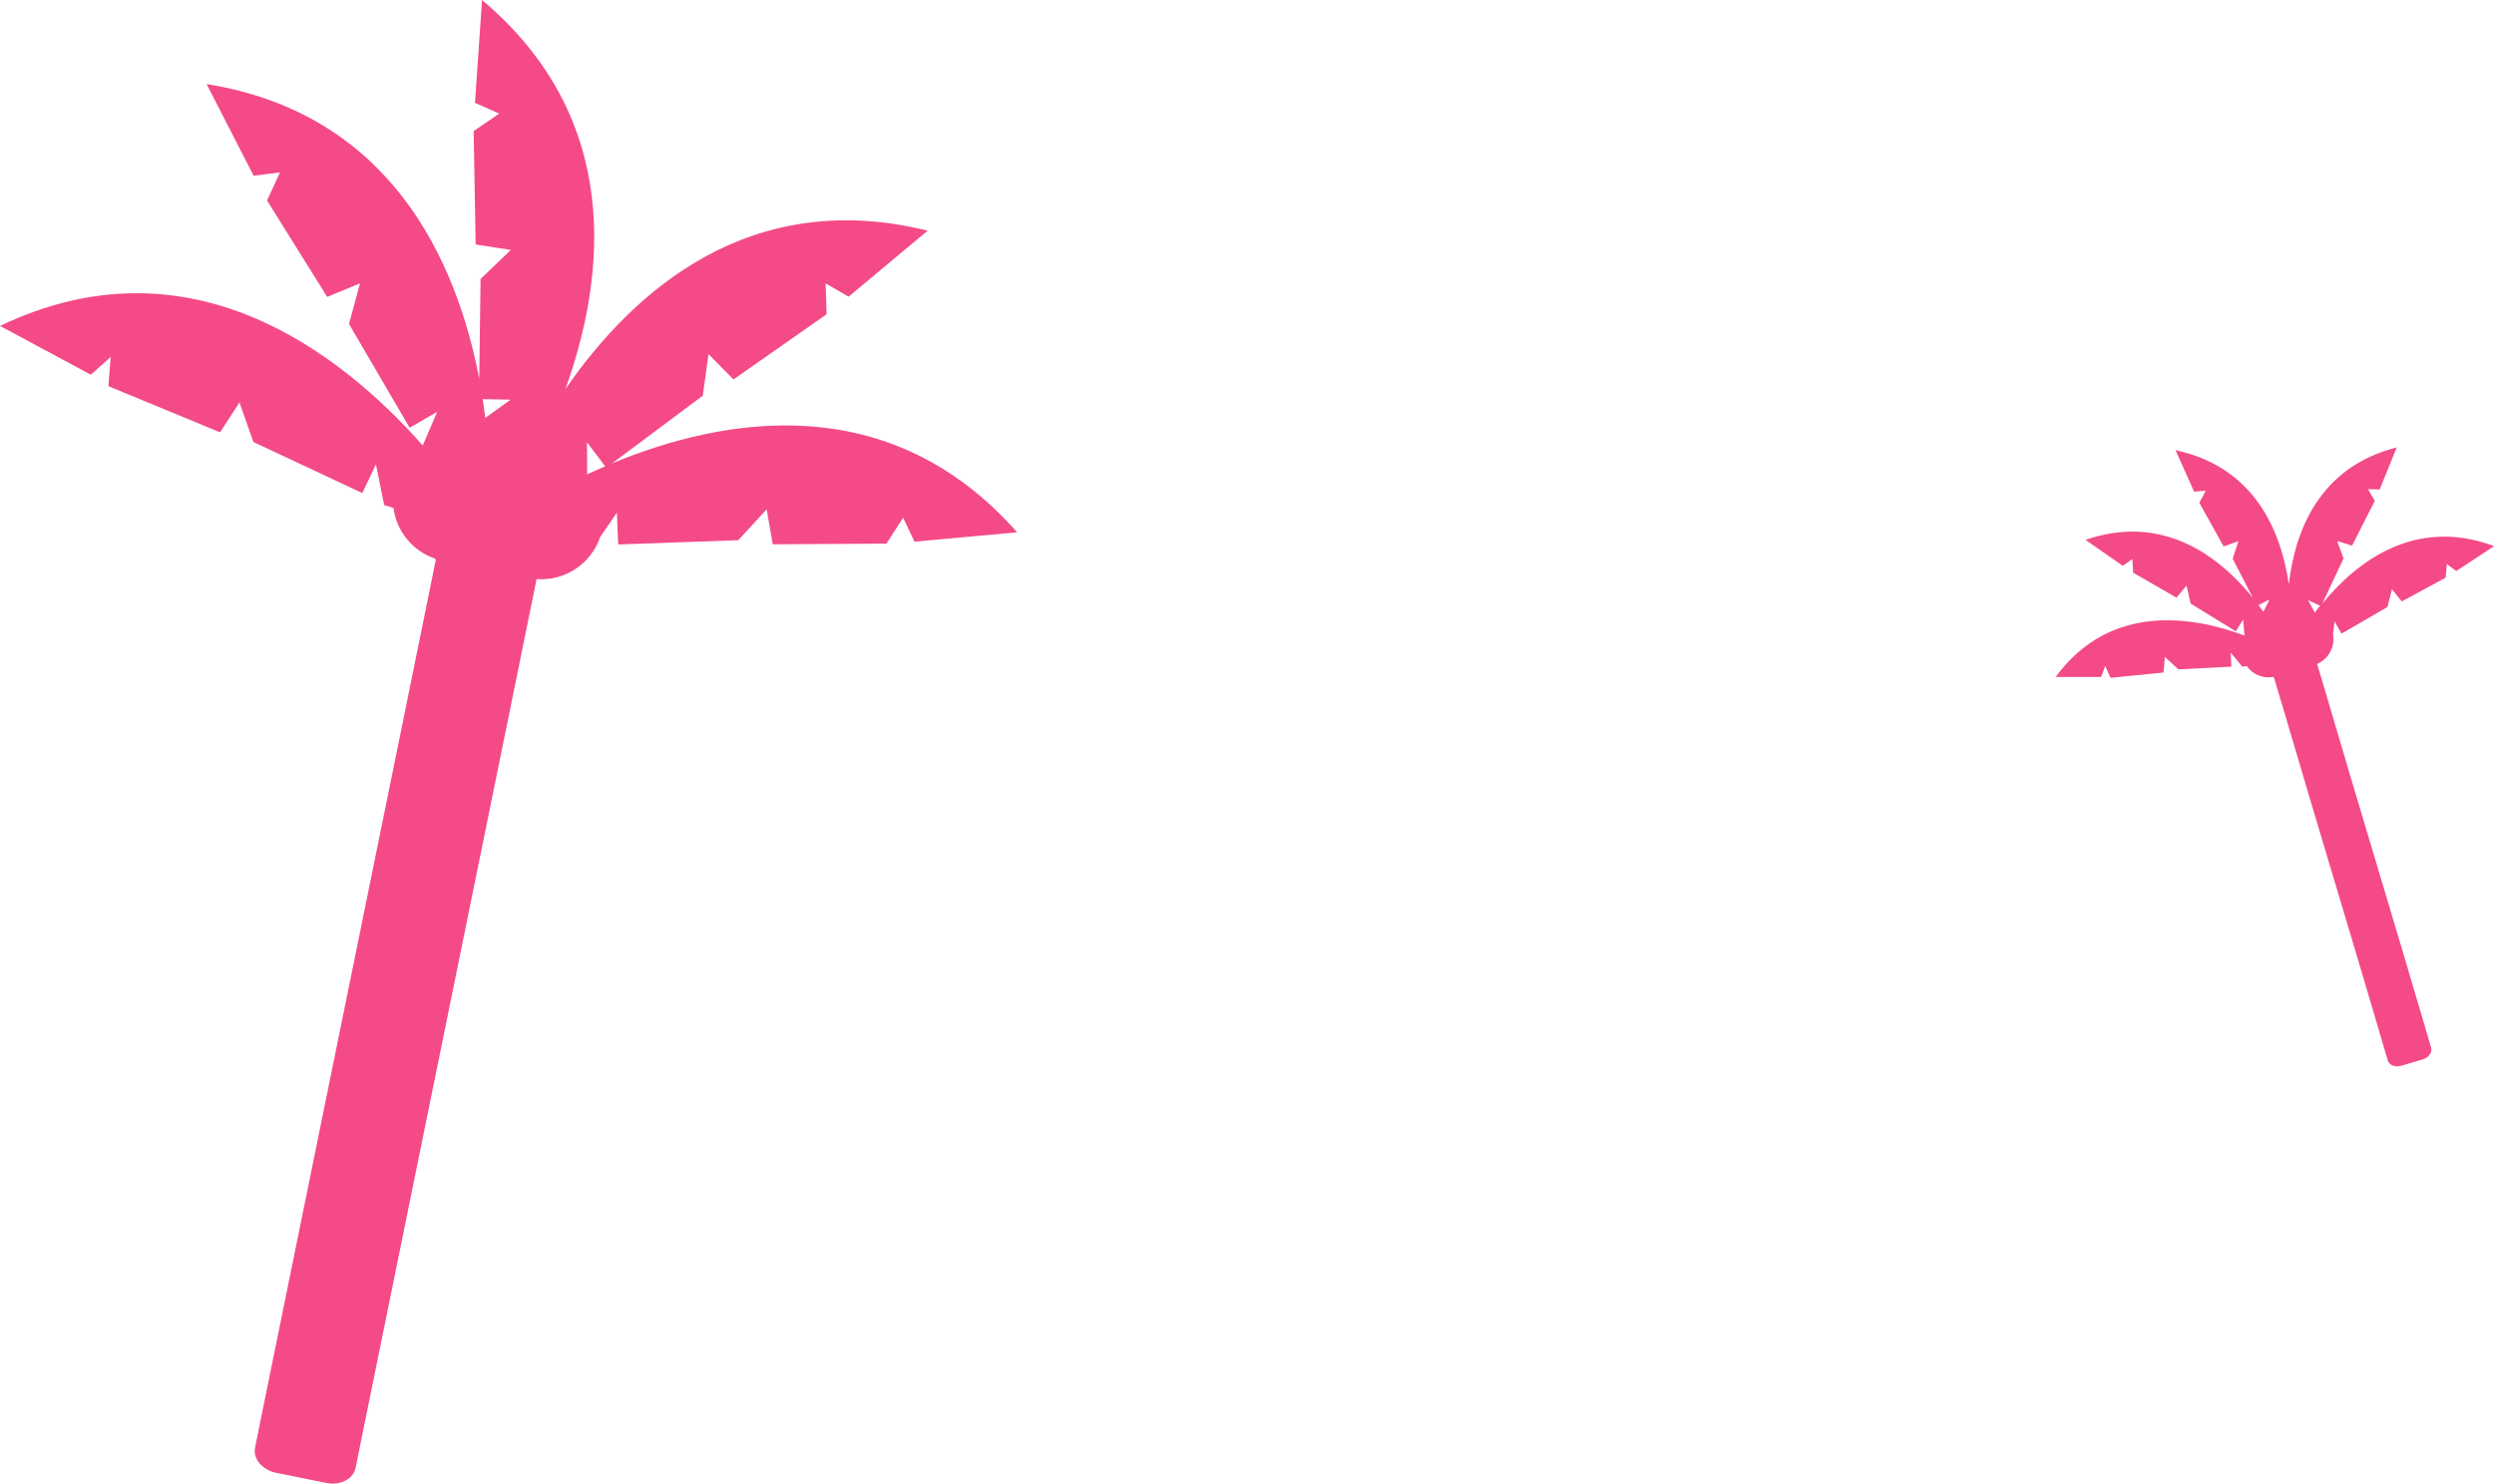 <?xml version="1.0" encoding="utf-8"?>
<!-- Generator: Adobe Illustrator 27.9.2, SVG Export Plug-In . SVG Version: 6.00 Build 0)  -->
<svg version="1.1" id="Calque_1" xmlns="http://www.w3.org/2000/svg" xmlns:xlink="http://www.w3.org/1999/xlink" x="0px" y="0px"
	 viewBox="0 0 1518.5 903.6" style="enable-background:new 0 0 1518.5 903.6;" xml:space="preserve">
<style type="text/css">
	.st0{fill:#F44A87;}
</style>
<path class="st0" d="M1251.6,412.3l27.7,0l2.5-6.7l3.2,7.2l32.3-3.2l0.8-9.5l8.3,7.6l32.2-1.7l-0.4-8.5l7.1,8.6l2.6-0.5
	c3.6,5.1,9.9,7.8,16.3,6.7c0.1,0.1,0.2,0.2,0.3,0.3l6.3,21l3.5,11.9l6.9,23.3l3.5,11.9l33,110.5l3.5,11.9l6.9,23.3l3.5,11.9l2.2,7.5
	c0.9,2.9,4.5,4.4,8.2,3.3l13.2-3.9c3.6-1.1,5.9-4.3,5-7.2l-2.2-7.5l-3.5-11.9l-6.9-23.3l-3.5-11.9l-33-110.5l-3.5-11.9l-6.9-23.3
	l-3.5-11.9l-6.4-21.4c7-3.1,11-10.5,9.7-18l0.9-7.9l4.3,7.4l27.9-16.2l2.8-10.9l5.9,7.5l26.8-14.5l0.7-8.3l5.7,4.3l23.1-15.2
	c-48.3-18-83.8,9.6-104.6,35l12.9-27.5l-3.9-10.6l9.1,2.8l13.8-27.2l-4.1-7.2l7.1,0.2l10.4-25.6c-47.5,12-62,51.3-65.7,83.3
	c-4.7-32-20.6-71.3-69-81.6l11.3,25.2l7.1-0.5l-3.9,7.3l14.8,26.6l9-3.2l-3.5,10.7l12.3,23.8c-20.4-25.2-54.6-51.6-101.9-35.3
	l22.7,15.8l5.8-4.1l0.5,8.3l26.4,15.2l6.1-7.4l2.5,11l27.5,16.9l4.5-7.2l0.8,9.8C1335.4,375.4,1285,366.8,1251.6,412.3z
	 M1381.8,365.1l-3.7,7.5c-1-1.4-2-2.7-3-4.1L1381.8,365.1z M1412.6,368.9c-1.1,1.4-2.2,2.8-3.2,4.2l-4.1-7.6L1412.6,368.9z"/>
<path class="st0" d="M0,198.5l55.3,29.7l12.1-10.8L66,235.2l68,28.1l11.8-18.2l8.5,24.1l66.3,31.1l8.3-17.5l5,24.8l5.7,1.8
	c1.8,14,11.5,26.2,25.3,30.8c0.1,0.3,0.2,0.7,0.4,1l-9.9,48.8l-5.6,27.5l-11,54l-5.6,27.5l-52.2,256.3l-5.6,27.5l-11,54l-5.6,27.5
	l-3.5,17.4c-1.4,6.7,4.4,13.6,12.8,15.3l30.6,6.2c8.4,1.7,16.4-2.4,17.8-9.1l3.5-17.4l5.6-27.5l11-54l5.6-27.5l52.2-256.3l5.6-27.5
	l11-54l5.6-27.5l10.1-49.7c17.2,1.3,33.2-9.3,38.7-25.6l10.2-14.9l0.8,19.4l73.1-2.6l17.3-18.8l3.7,21.3l69.2-0.4l10.2-15.8
	l6.9,14.6l62.5-5.7c-77.4-87.7-177.8-70.5-246.6-42l55.2-41.2l3.5-25.3l15.2,15.4l56.7-39.7l-0.6-18.8l14,8.1l48.1-40.2
	c-107.9-26.7-179,36.4-220.5,96.4C369,168,379.3,72.3,293.5,0l-4.3,62.6l14.8,6.6l-15.6,10.6l1.2,69.1l21.4,3.3l-18.4,17.7
	l-0.8,60.8c-13.9-72.3-54-161.5-166-179.5l28.6,55.8l16.1-2l-7.9,17.1l36.6,58.7l20-8.2l-6.7,24.7l36.9,63.2l16.8-9.7l-8.8,20.5
	C207.1,214.5,115.4,143.3,0,198.5z M310.9,243.4l-15.4,11.1c-0.5-3.7-1-7.5-1.6-11.4L310.9,243.4z M368.5,284
	c-3.8,1.6-7.4,3.2-11,4.9l-0.1-19.5L368.5,284z"/>
</svg>
